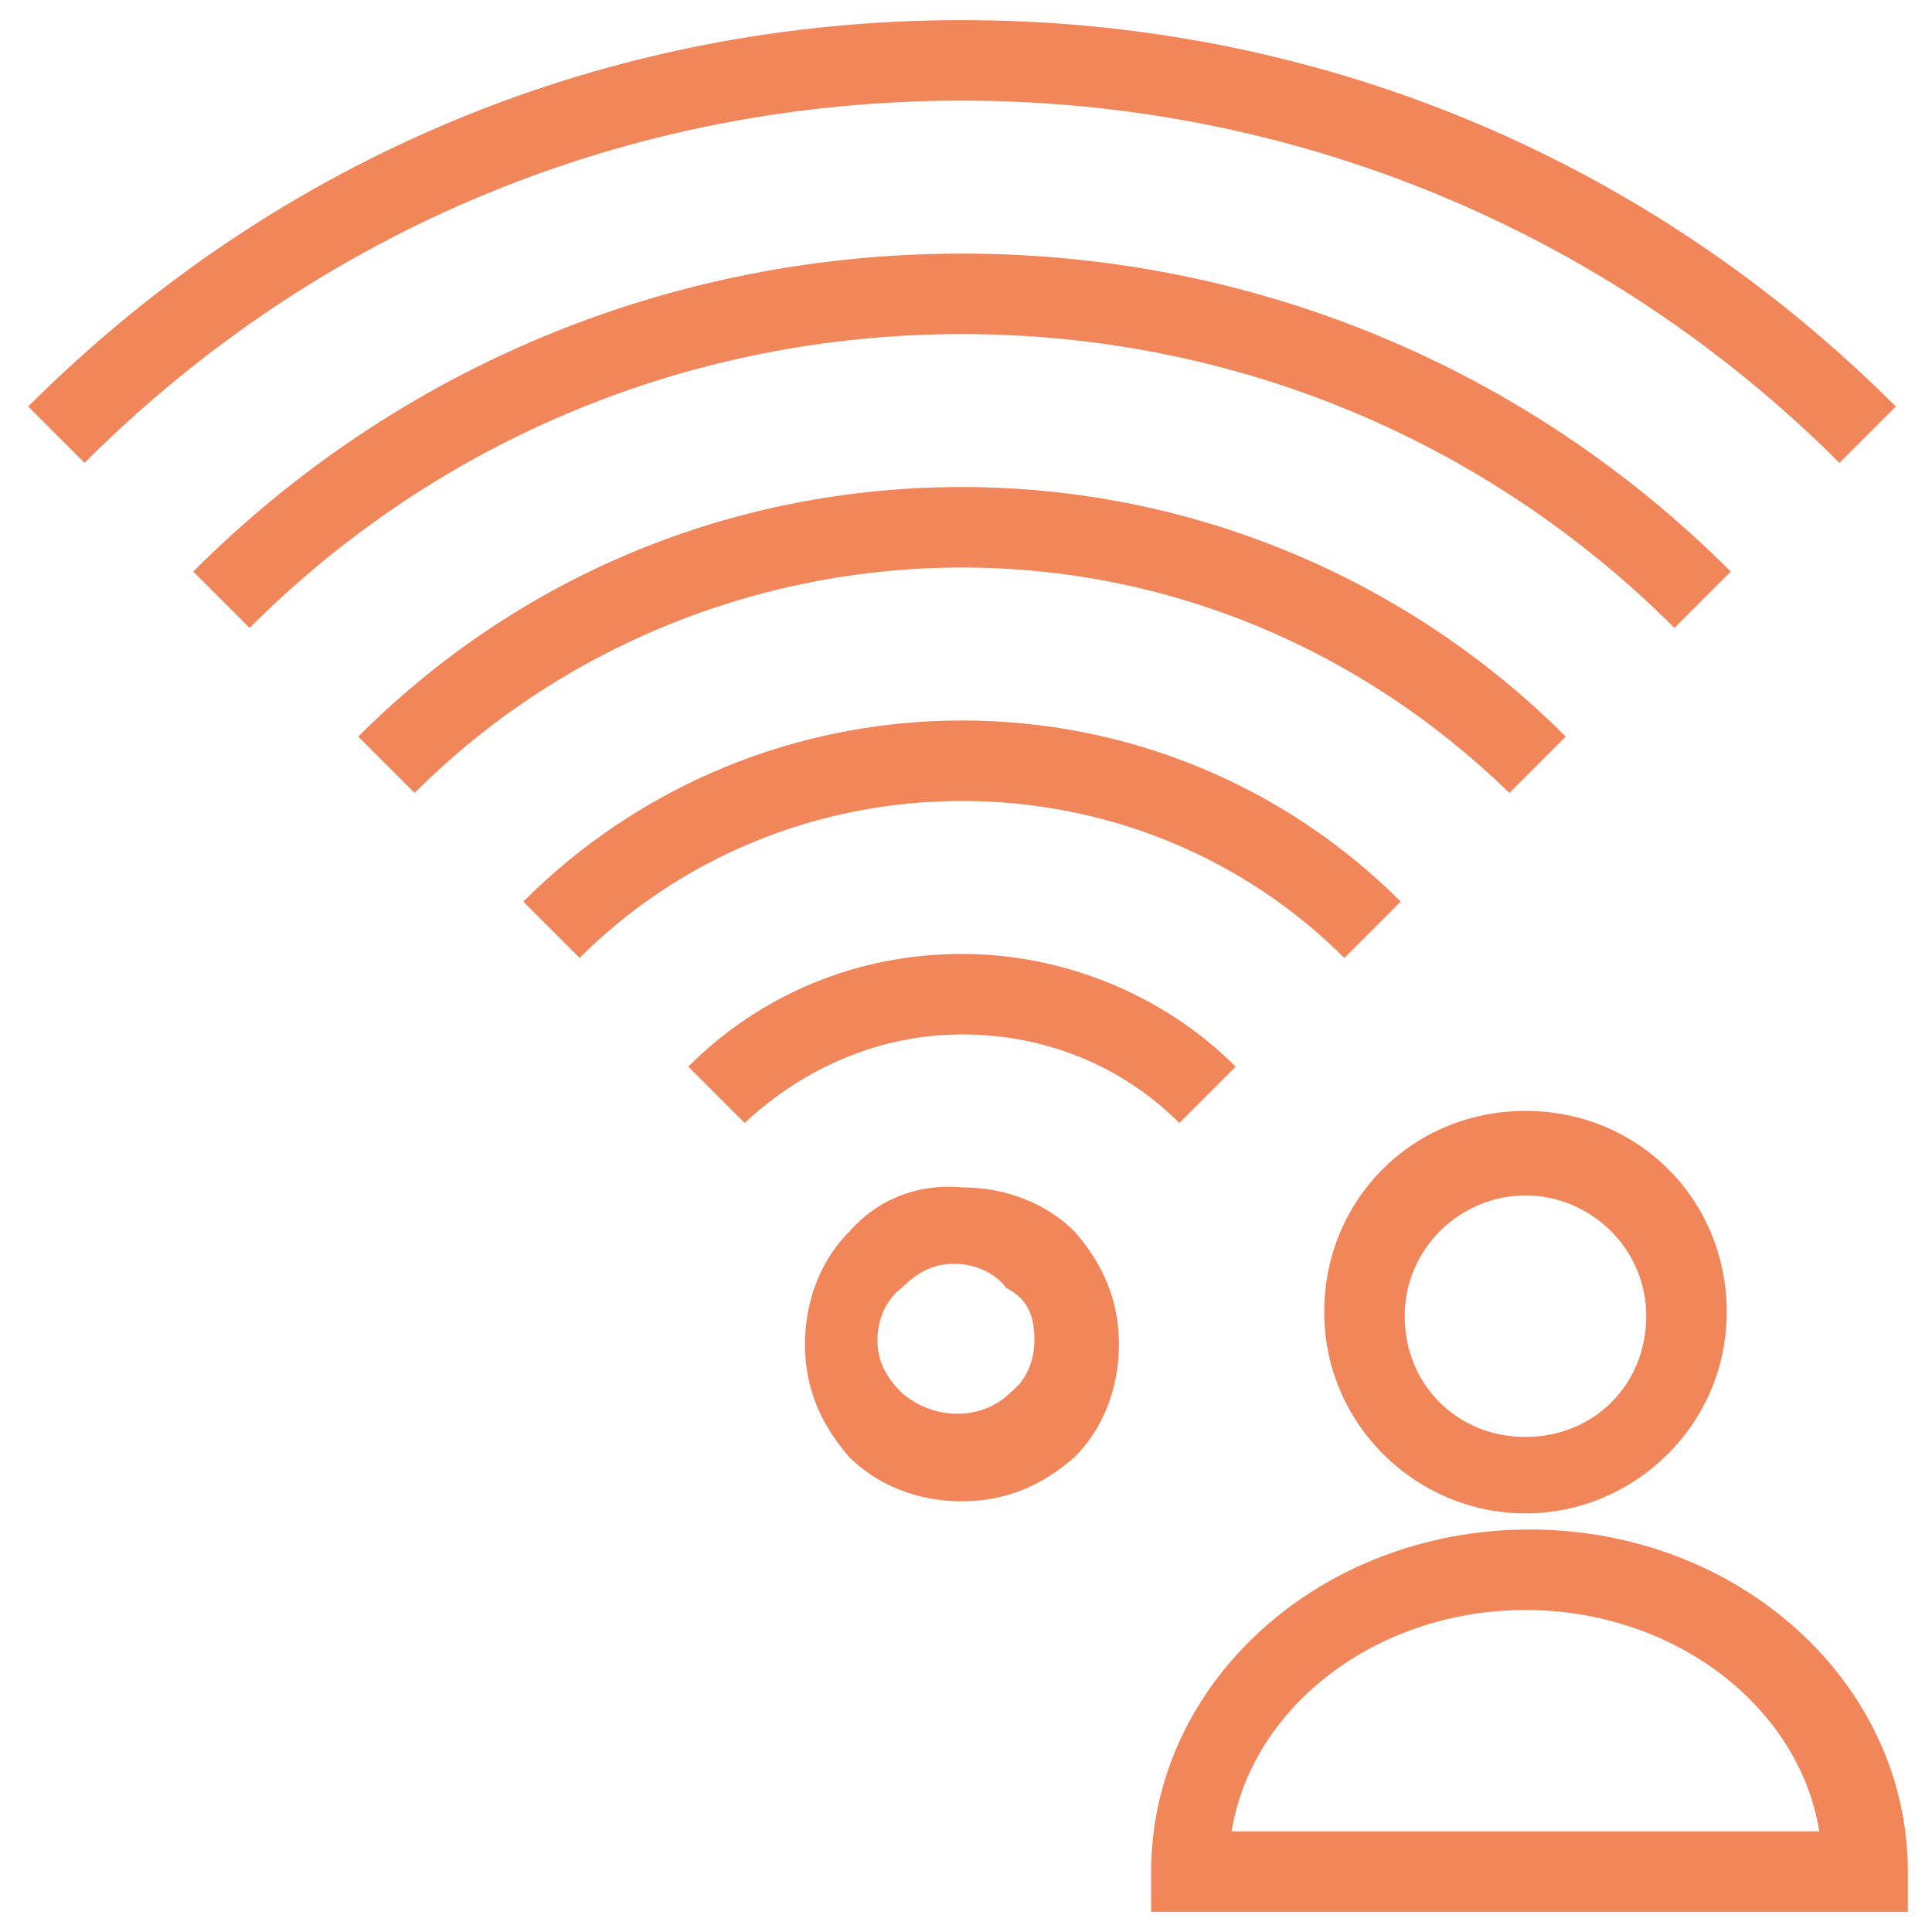 <svg width="36" height="36" viewBox="0 0 36 36" fill="none" xmlns="http://www.w3.org/2000/svg">
<g clip-path="url(#clip0_1849_8560)">
<path d="M17.925 1.875C24.075 1.875 29.925 4.275 34.275 8.625L35.325 7.575C30.675 2.925 24.525 0.375 17.925 0.375C11.325 0.375 5.175 2.925 0.525 7.575L1.575 8.625C5.925 4.275 11.7 1.875 17.925 1.875Z" fill="#F1865A"/>
<path d="M17.925 4.725C12.525 4.725 7.425 6.825 3.6 10.65L4.65 11.7C8.175 8.175 12.9 6.225 17.925 6.225C22.95 6.225 27.675 8.175 31.2 11.7L32.25 10.65C28.425 6.825 23.325 4.725 17.925 4.725Z" fill="#F1865A"/>
<path d="M28.125 14.775L29.175 13.725C26.175 10.725 22.125 9.075 17.925 9.075C13.65 9.075 9.675 10.725 6.675 13.725L7.725 14.775C10.425 12.075 14.1 10.575 17.925 10.575C21.75 10.575 25.35 12.075 28.125 14.775Z" fill="#F1865A"/>
<path d="M26.1 16.8C23.925 14.625 21 13.425 17.925 13.425C14.85 13.425 11.925 14.625 9.75 16.8L10.8 17.85C12.675 15.975 15.225 14.925 17.925 14.925C20.625 14.925 23.175 15.975 25.05 17.85L26.1 16.8Z" fill="#F1865A"/>
<path d="M23.025 19.875C21.675 18.525 19.8 17.775 17.925 17.775C15.975 17.775 14.175 18.525 12.825 19.875L13.875 20.925C15 19.875 16.425 19.275 17.925 19.275C19.5 19.275 20.925 19.875 21.975 20.925L23.025 19.875Z" fill="#F1865A"/>
<path d="M15.825 22.95C15.3 23.475 15 24.225 15 25.05C15 25.875 15.3 26.55 15.825 27.15C16.35 27.675 17.1 27.975 17.925 27.975C18.75 27.975 19.425 27.675 20.025 27.15C20.55 26.625 20.85 25.875 20.85 25.05C20.85 24.225 20.55 23.55 20.025 22.95C19.5 22.425 18.75 22.125 17.925 22.125C17.1 22.05 16.35 22.35 15.825 22.95ZM19.275 24.975C19.275 25.35 19.125 25.725 18.825 25.95C18.3 26.475 17.4 26.475 16.8 25.95C16.5 25.65 16.35 25.35 16.35 24.975C16.35 24.6 16.5 24.225 16.8 24C17.1 23.7 17.4 23.55 17.775 23.55C18.15 23.55 18.525 23.7 18.75 24C19.2 24.225 19.275 24.6 19.275 24.975Z" fill="#F1865A"/>
<path d="M35.55 34.875C35.55 31.35 32.4 28.5 28.5 28.5C24.6 28.5 21.45 31.35 21.45 34.875V35.625H35.55V34.875ZM22.95 34.125C23.325 31.8 25.65 30 28.425 30C31.2 30 33.525 31.8 33.9 34.125H22.95Z" fill="#F1865A"/>
<path d="M28.425 28.2C30.45 28.2 32.175 26.55 32.175 24.45C32.175 22.35 30.525 20.7 28.425 20.7C26.325 20.7 24.675 22.35 24.675 24.45C24.675 26.55 26.4 28.2 28.425 28.2ZM28.425 22.275C29.625 22.275 30.675 23.25 30.675 24.525C30.675 25.8 29.7 26.775 28.425 26.775C27.15 26.775 26.175 25.8 26.175 24.525C26.175 23.25 27.225 22.275 28.425 22.275Z" fill="#F1865A"/>
</g>
<defs>
<clipPath id="clip0_1849_8560">
<rect width="36" height="36" fill="white"/>
</clipPath>
</defs>
</svg>
